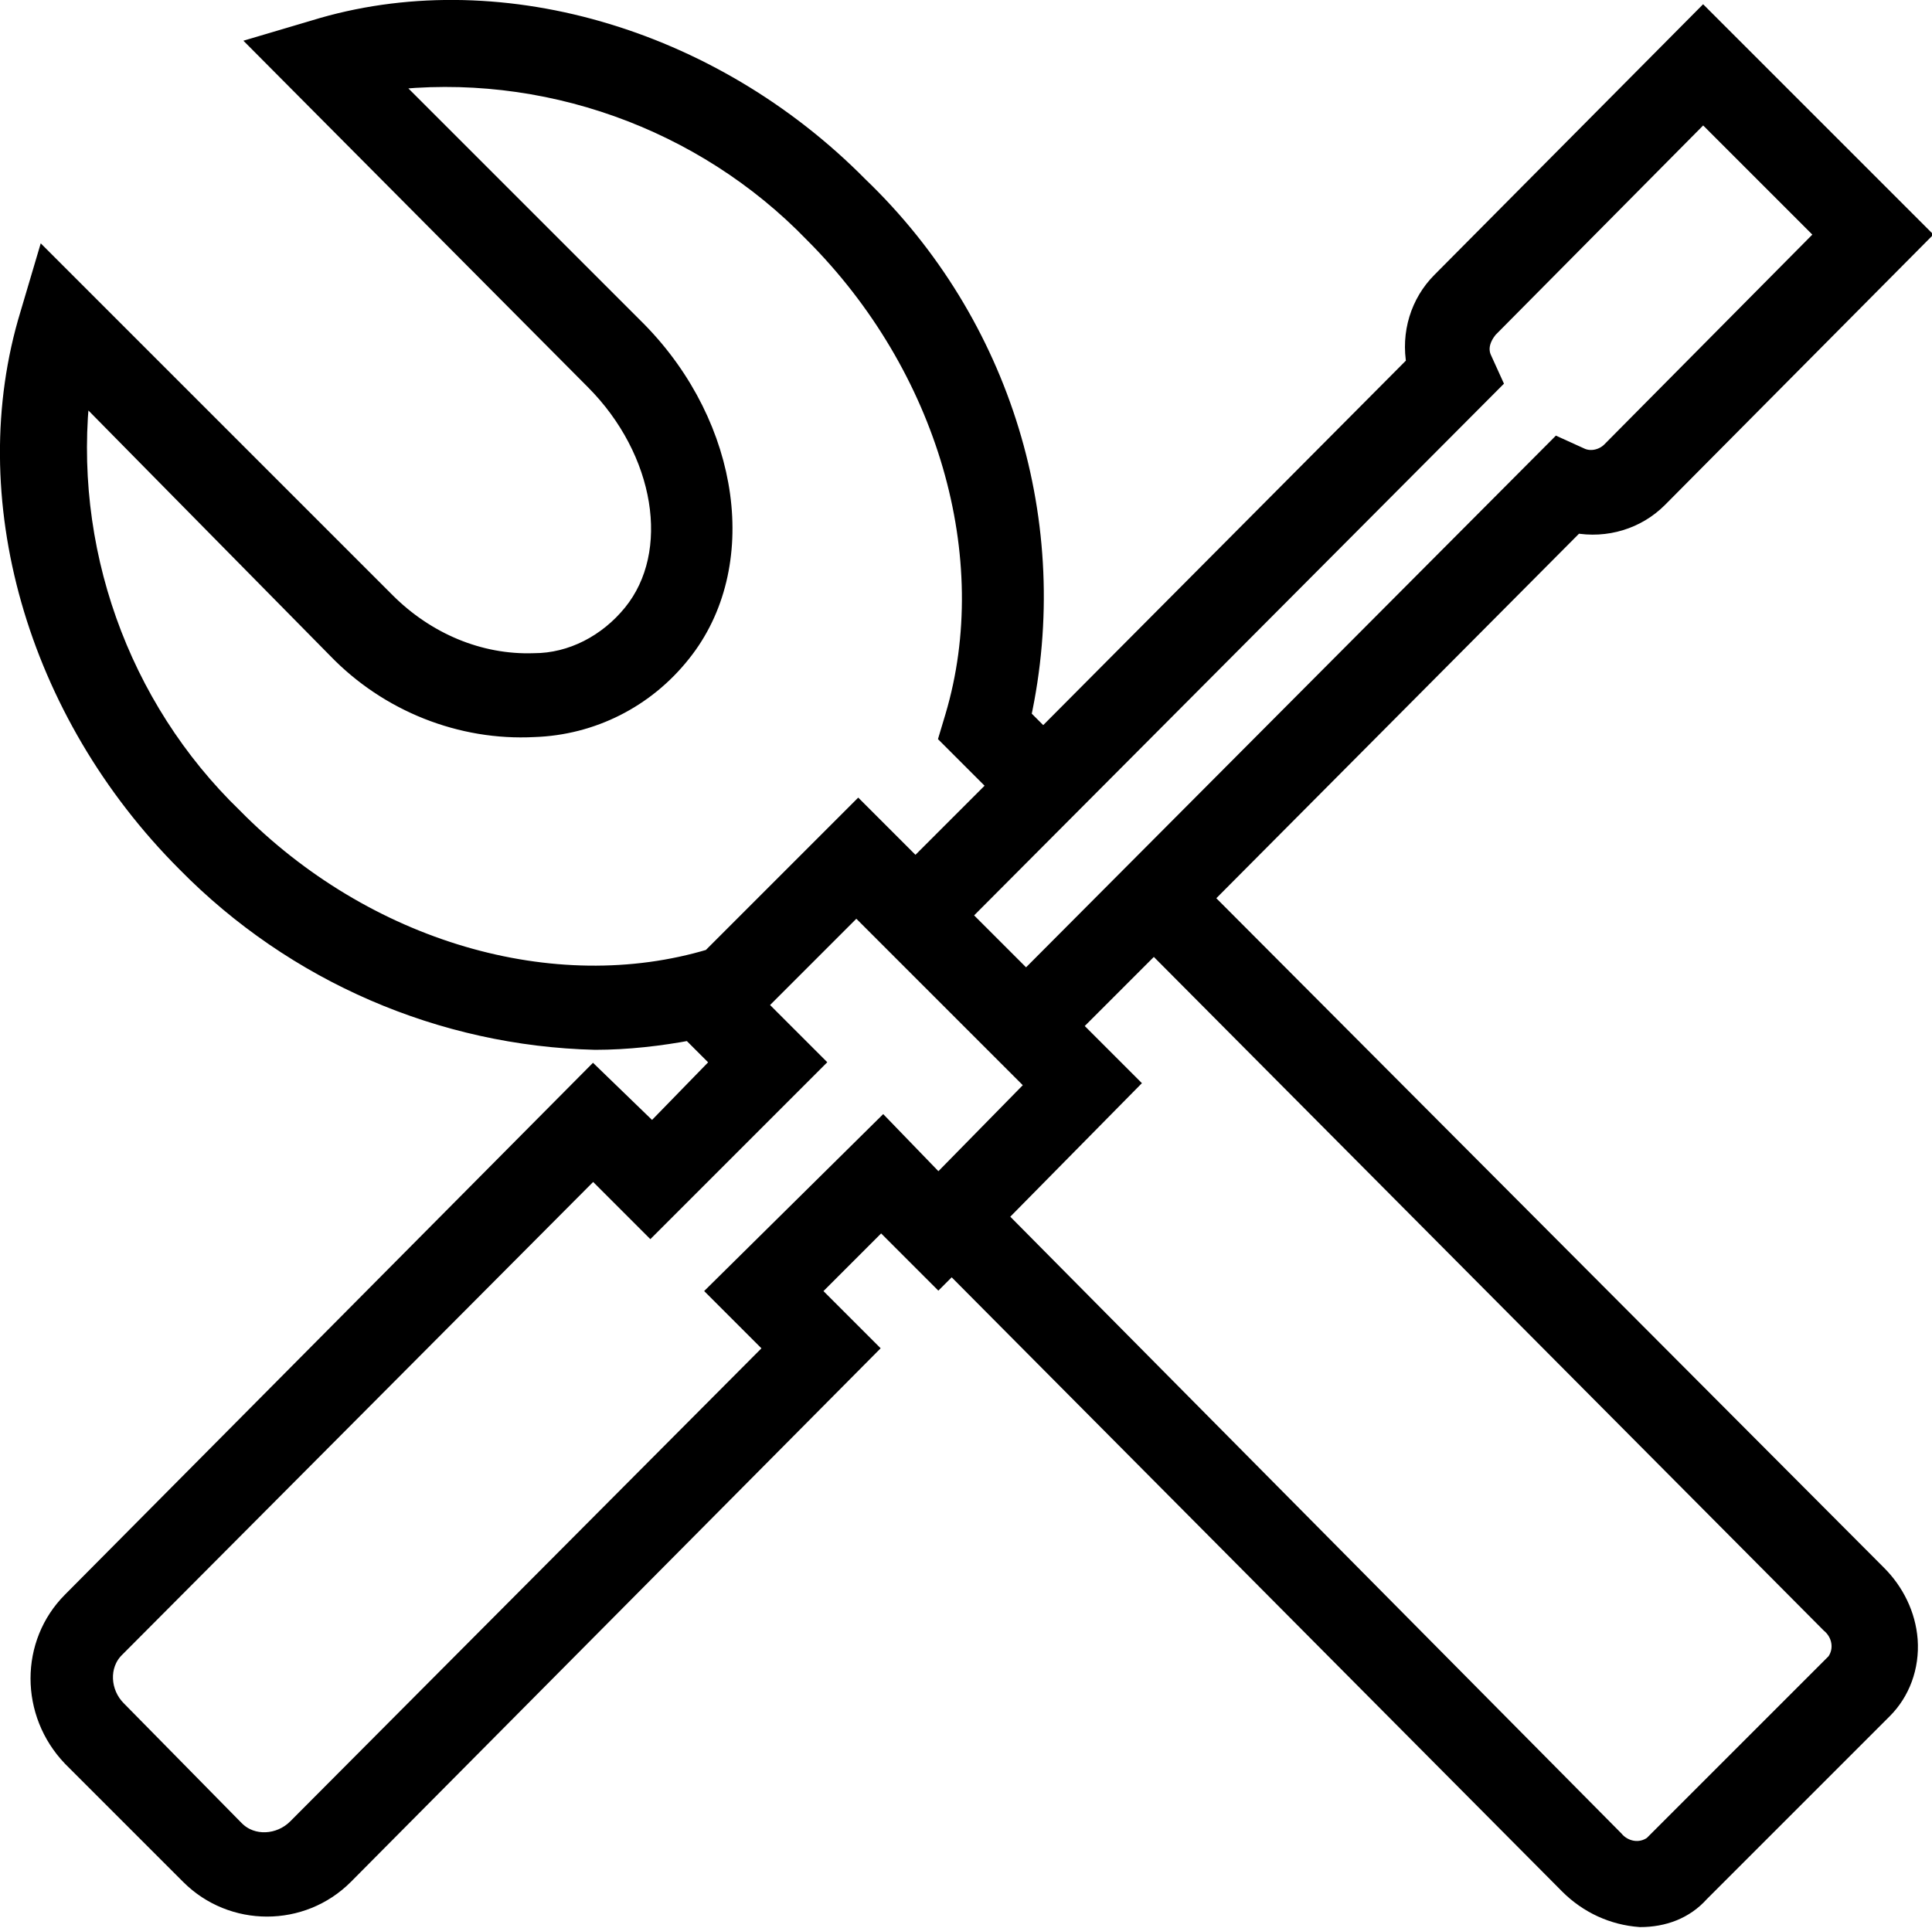 <?xml version="1.0" encoding="UTF-8"?>
<!-- Generator: Adobe Illustrator 27.5.0, SVG Export Plug-In . SVG Version: 6.00 Build 0)  -->
<svg xmlns="http://www.w3.org/2000/svg" xmlns:xlink="http://www.w3.org/1999/xlink" version="1.1" id="Livello_1" x="0px" y="0px" viewBox="0 0 101.3 101.1" style="enable-background:new 0 0 101.3 101.1;" xml:space="preserve">
<style type="text/css">
	.st0{stroke:#000000;stroke-width:1.098;}
</style>
<path id="noun-maintenance-2192381" class="st0" d="M75.6,14.8c-1.1,1.1-1.6,2.7-1.3,4.3L54.7,38.8l-1.2-1.2  c2.2-10.1-1-20.6-8.5-27.8C37.2,1.9,25.9-1.3,16.5,1.6l-2.7,0.8l17.4,17.5c3.7,3.7,4.6,9.1,2,12.3c-1.3,1.6-3.2,2.6-5.2,2.6  c-2.9,0.1-5.7-1.1-7.8-3.2L2.4,13.8l-0.8,2.7C-1.3,26,1.9,37.3,9.8,45.2c5.7,5.8,13.4,9.1,21.4,9.3c1.7,0,3.4-0.2,5-0.5l1.7,1.7  l-3.7,3.8l-3.1-3L3.8,84c-2.2,2.2-2.2,5.8,0,8.1c0,0,0,0,0,0l6.2,6.2c2.2,2.2,5.8,2.2,8,0l27.4-27.6l-3-3l3.8-3.8l3,3l0.7-0.7  l32.4,32.6c1,1,2.3,1.6,3.7,1.7c1.2,0,2.3-0.4,3.1-1.3l9.6-9.6c0.9-0.9,1.4-2.2,1.3-3.6c-0.1-1.3-0.7-2.5-1.6-3.4L63,47.1l19.6-19.7  c1.6,0.3,3.2-0.2,4.3-1.3l13.7-13.8L89.3,1L75.6,14.8z M12.2,42.9c-6-5.8-9-14.2-8-22.6L17.7,34c2.7,2.8,6.5,4.3,10.3,4.1  c3-0.1,5.8-1.5,7.7-3.9c3.6-4.5,2.6-11.8-2.3-16.8L20.2,4.2c8.3-1,16.7,2,22.5,8c7,7,9.9,17,7.4,25.4l-0.3,1l2.6,2.6L48,45.6l-3-3  l-7.7,7.7C29,52.8,19.1,49.9,12.2,42.9L12.2,42.9z M46.3,59.2l-8.6,8.5l3,3L15.6,95.9c-0.9,0.9-2.4,1-3.3,0.1c0,0,0,0-0.1-0.1  l-6.1-6.2c-0.9-0.9-1-2.4-0.1-3.3c0,0,0,0,0.1-0.1l25-25.1l3,3l8.5-8.5l-3-3l5.3-5.3l0.6,0.6l8.3,8.3l0.6,0.6l-5.2,5.3L46.3,59.2z   M96,85.1c0.6,0.5,0.8,1.4,0.3,2.1l-9.6,9.6c-0.7,0.5-1.6,0.3-2.1-0.3L52.2,63.8l6.9-7l-3-3l4.4-4.4L96,85.1z M84.5,23.7  c-0.4,0.4-1.1,0.6-1.7,0.3l-1.1-0.5l-27.9,28L50.3,48l27.9-28l-0.5-1.1c-0.3-0.6-0.1-1.2,0.3-1.7L89.3,5.8l6.5,6.5L84.5,23.7z"></path>
</svg>
